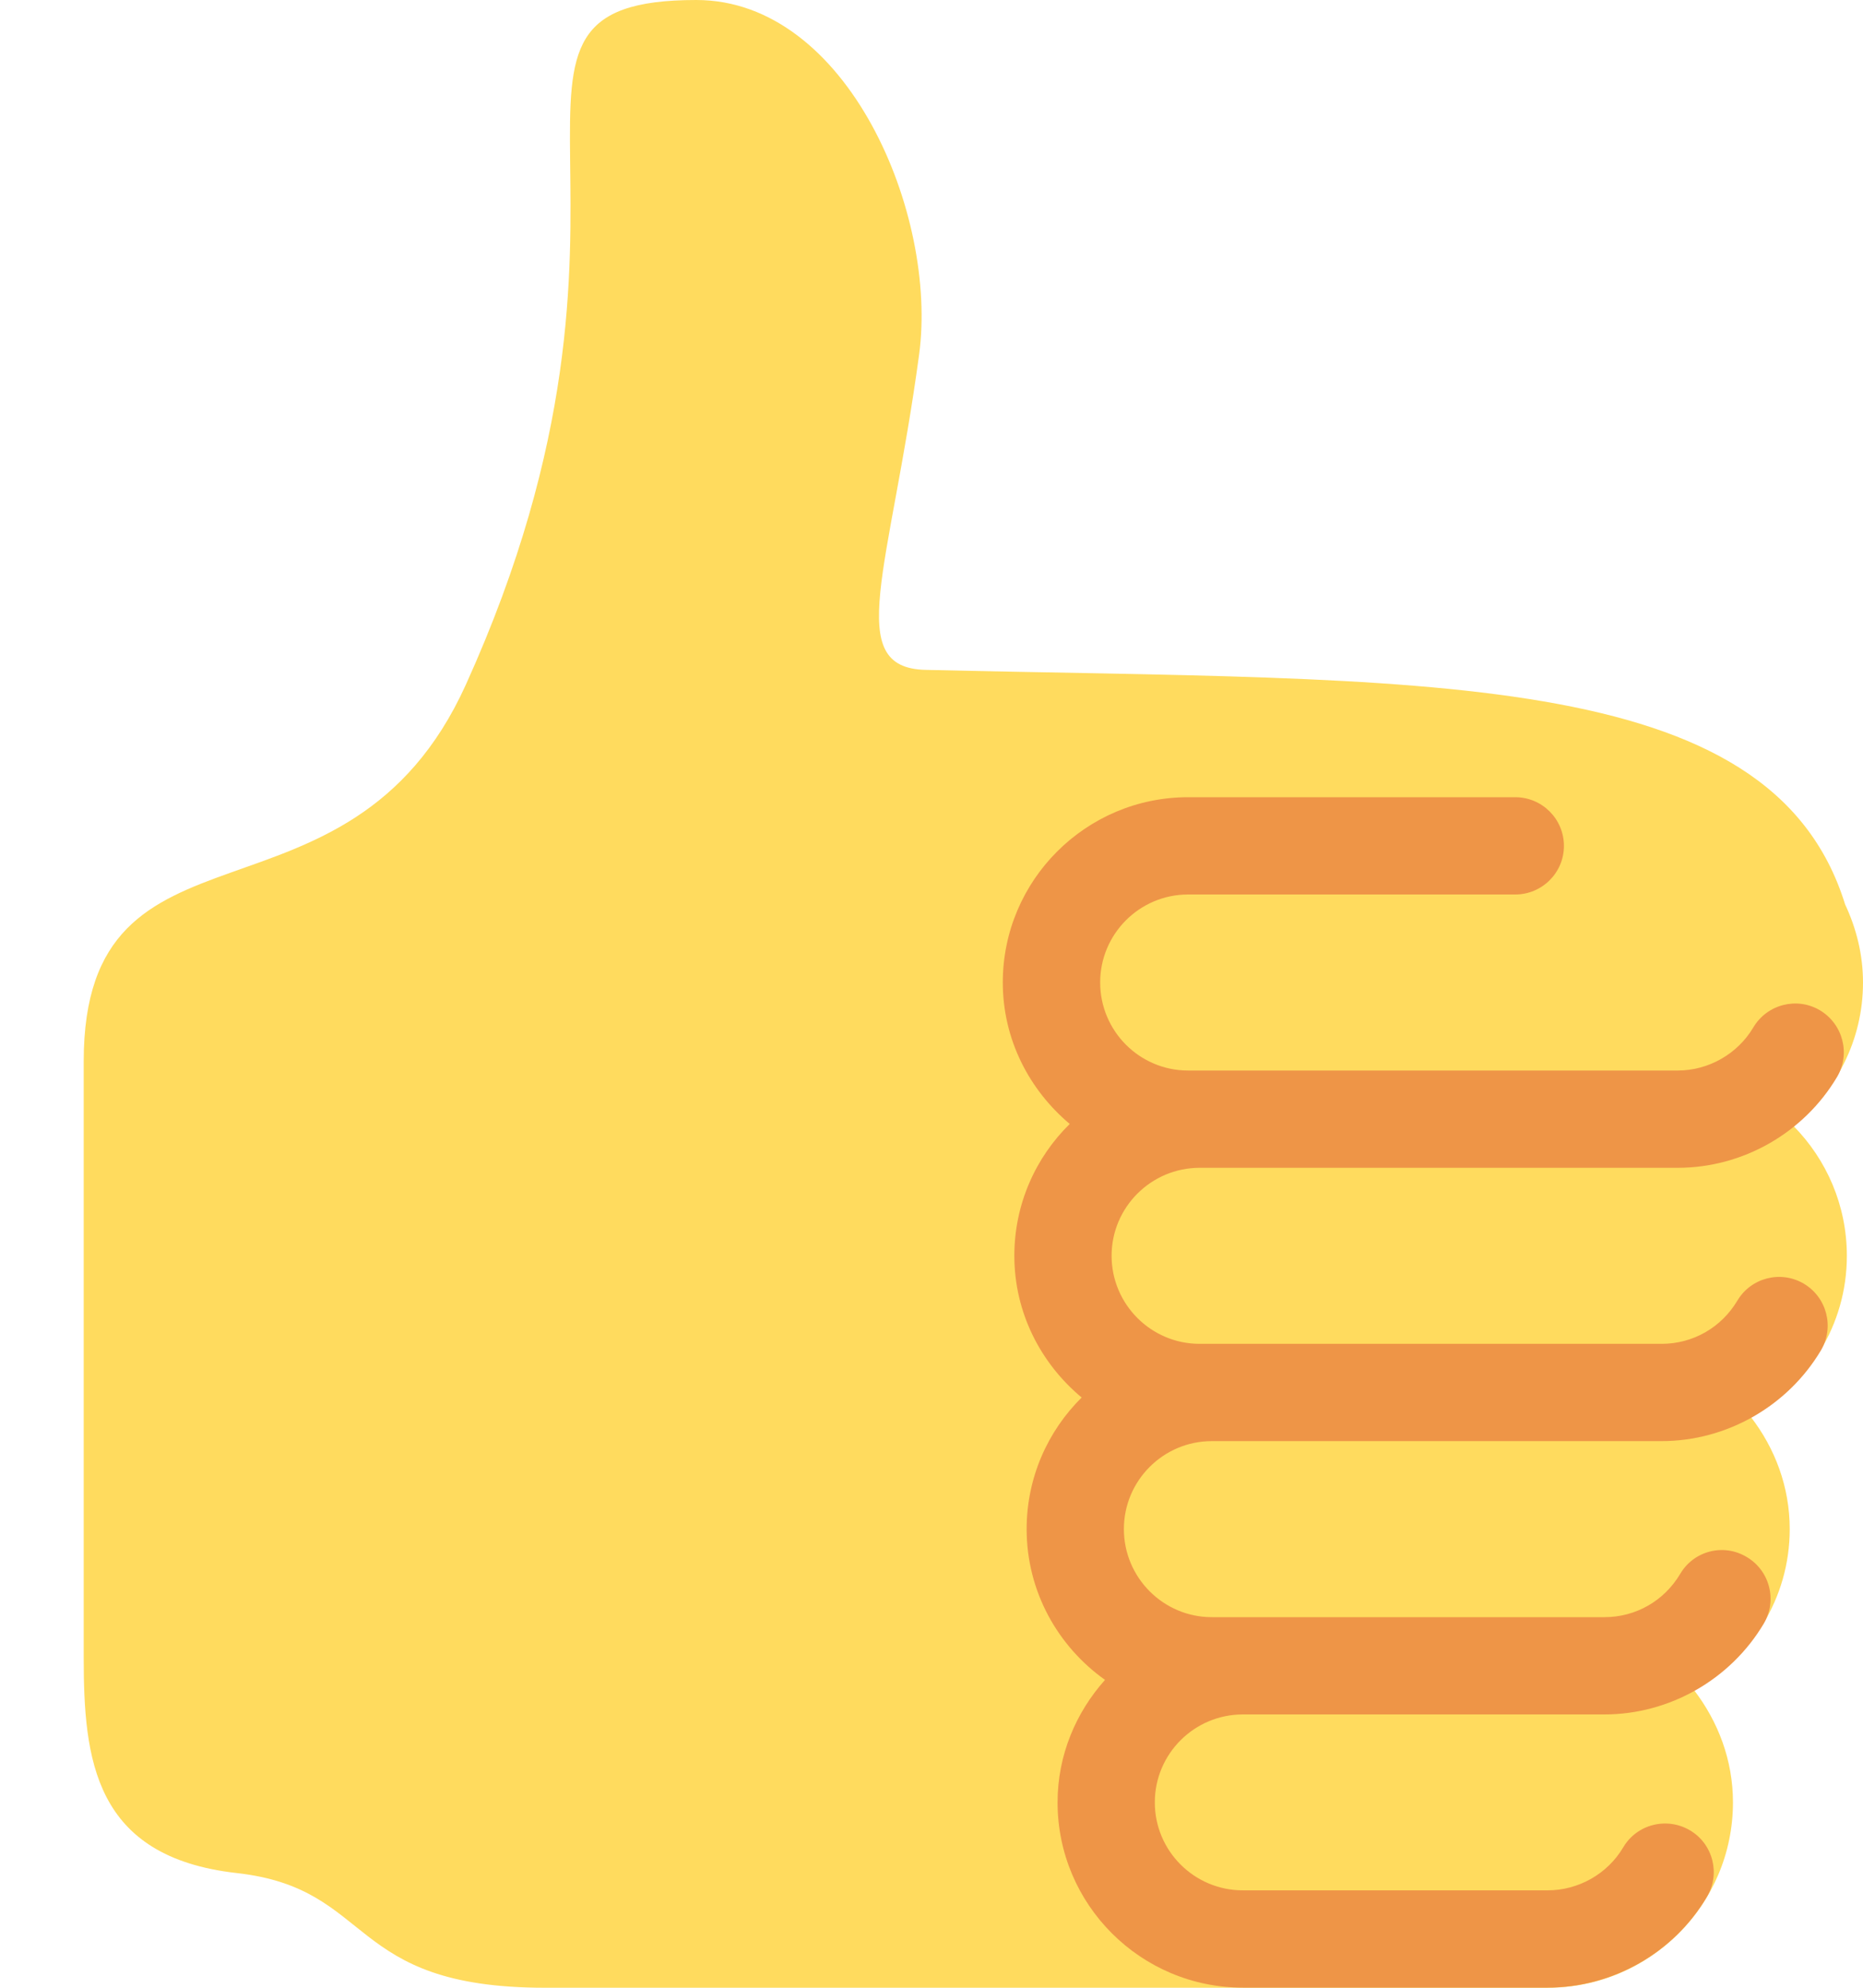<svg width="15" height="16" viewBox="0 0 15 16" fill="none" xmlns="http://www.w3.org/2000/svg">
<path d="M15 7.909C15 7.683 14.946 7.472 14.856 7.28C14.256 5.345 11.447 5.486 7.452 5.392C6.784 5.376 7.166 4.587 7.4 2.856C7.553 1.729 6.827 0 5.606 0C3.593 0 5.529 1.588 3.75 5.513C2.799 7.611 0.674 6.436 0.674 8.543V13.339C0.674 14.159 0.754 14.948 1.908 15.077C3.026 15.203 2.775 16 4.388 16H12.461C13.284 16 13.953 15.331 13.953 14.508C13.953 14.167 13.833 13.857 13.64 13.605C14.097 13.35 14.41 12.867 14.41 12.308C14.41 11.968 14.291 11.658 14.098 11.407C14.556 11.152 14.87 10.669 14.87 10.109C14.87 9.702 14.706 9.333 14.44 9.063C14.779 8.79 15 8.377 15 7.909Z" fill="#FFDB5E"/>
<path d="M9.659 9.4H13.508C14.032 9.4 14.523 9.12 14.791 8.669C14.901 8.483 14.839 8.243 14.653 8.132C14.468 8.022 14.227 8.084 14.117 8.27C13.99 8.484 13.756 8.617 13.508 8.617H9.566C9.175 8.617 8.858 8.299 8.858 7.908C8.858 7.518 9.175 7.2 9.566 7.2H12.2C12.416 7.2 12.592 7.025 12.592 6.809C12.592 6.592 12.416 6.417 12.2 6.417H9.566C8.743 6.417 8.074 7.086 8.074 7.908C8.074 8.367 8.287 8.773 8.613 9.047C8.338 9.317 8.167 9.693 8.167 10.108C8.167 10.568 8.381 10.976 8.709 11.249C8.436 11.519 8.266 11.894 8.266 12.308C8.266 12.809 8.516 13.251 8.897 13.522C8.662 13.785 8.515 14.129 8.515 14.508C8.515 15.33 9.184 15.999 10.007 15.999H12.46C12.984 15.999 13.476 15.72 13.743 15.269C13.854 15.084 13.793 14.843 13.607 14.733C13.421 14.623 13.18 14.683 13.07 14.869C12.943 15.084 12.709 15.216 12.46 15.216H10.007C9.616 15.216 9.298 14.899 9.298 14.508C9.298 14.117 9.616 13.8 10.007 13.8H12.918C13.441 13.8 13.933 13.52 14.201 13.069C14.311 12.883 14.25 12.643 14.064 12.533C13.877 12.42 13.637 12.483 13.528 12.669C13.398 12.887 13.17 13.017 12.918 13.017H9.757C9.367 13.017 9.049 12.699 9.049 12.308C9.049 11.917 9.367 11.6 9.757 11.6H13.378C13.901 11.6 14.393 11.32 14.661 10.87C14.771 10.684 14.71 10.444 14.524 10.333C14.338 10.223 14.098 10.284 13.988 10.47C13.858 10.687 13.63 10.817 13.378 10.817H9.659C9.268 10.817 8.95 10.499 8.95 10.108C8.95 9.718 9.268 9.4 9.659 9.4Z" fill="#EE9547"/>
</svg>
